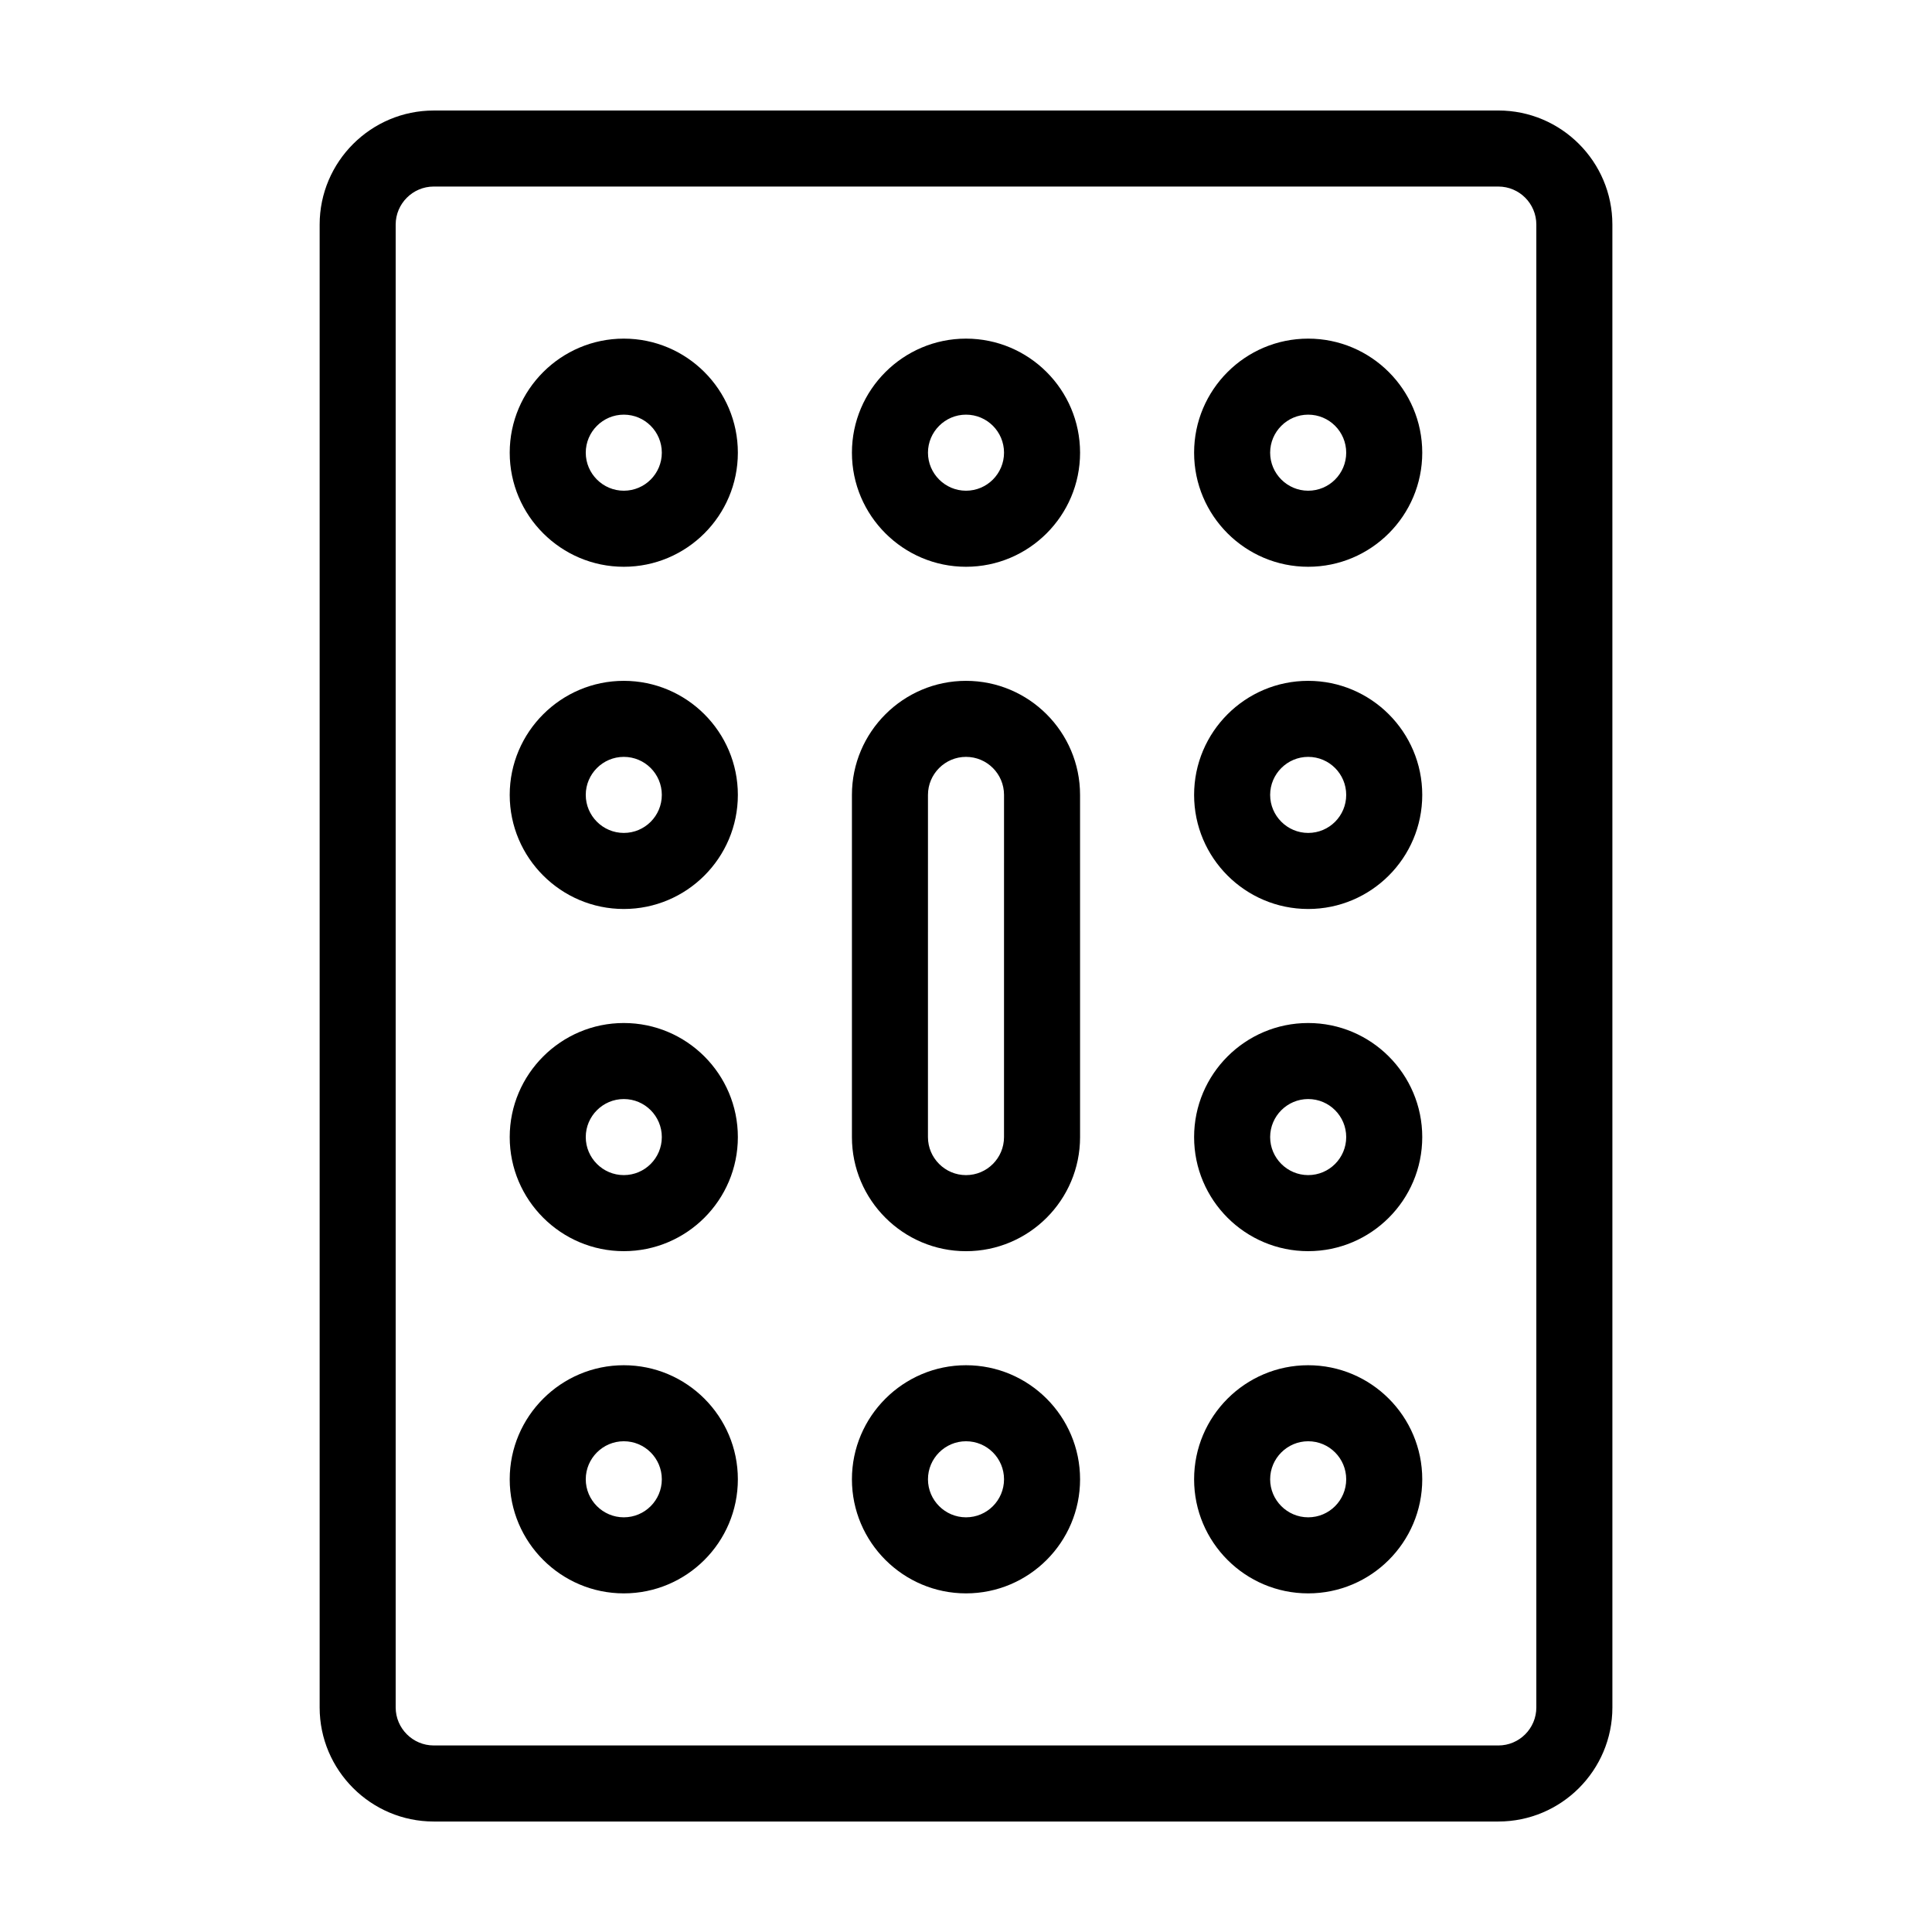 <?xml version="1.0" encoding="UTF-8"?>
<!-- Uploaded to: ICON Repo, www.svgrepo.com, Generator: ICON Repo Mixer Tools -->
<svg fill="#000000" width="800px" height="800px" version="1.1" viewBox="144 144 512 512" xmlns="http://www.w3.org/2000/svg">
 <g>
  <path d="m541.07 173.29h-282.13c-16.625 0-30.23 13.551-30.23 30.23v392.97c0 16.676 13.602 30.23 30.23 30.23h282.13c16.676 0 30.23-13.551 30.23-30.23l-0.004-392.98c0-16.676-13.551-30.227-30.227-30.227zm10.074 423.2c0 5.543-4.484 10.078-10.078 10.078l-282.13-0.004c-5.543 0-10.078-4.535-10.078-10.078v-392.97c0-5.543 4.535-10.078 10.078-10.078h282.13c5.594 0 10.078 4.535 10.078 10.078z"/>
  <path d="m400 505.8c-16.625 0-30.23 13.551-30.23 30.23 0 16.676 13.602 30.23 30.23 30.23 16.676 0 30.23-13.551 30.23-30.23-0.004-16.676-13.555-30.23-30.23-30.23zm0 40.305c-5.543 0-10.078-4.535-10.078-10.078 0-5.543 4.535-10.078 10.078-10.078 5.594 0 10.078 4.535 10.078 10.078-0.004 5.547-4.488 10.078-10.078 10.078z"/>
  <path d="m309.31 505.8c-16.625 0-30.23 13.551-30.23 30.23 0 16.676 13.602 30.23 30.23 30.23 16.676 0 30.23-13.551 30.23-30.23 0-16.676-13.555-30.23-30.23-30.23zm0 40.305c-5.543 0-10.078-4.535-10.078-10.078 0-5.543 4.535-10.078 10.078-10.078 5.594 0 10.078 4.535 10.078 10.078 0 5.547-4.484 10.078-10.078 10.078z"/>
  <path d="m490.68 505.8c-16.676 0-30.23 13.551-30.23 30.23 0 16.676 13.551 30.23 30.23 30.23 16.676 0 30.23-13.551 30.23-30.23 0-16.676-13.555-30.23-30.23-30.23zm0 40.305c-5.543 0-10.078-4.535-10.078-10.078 0-5.543 4.535-10.078 10.078-10.078 5.594 0 10.078 4.535 10.078 10.078 0 5.547-4.484 10.078-10.078 10.078z"/>
  <path d="m309.31 415.11c-16.625 0-30.23 13.551-30.23 30.23 0 16.676 13.602 30.23 30.23 30.23 16.676 0 30.23-13.551 30.23-30.23s-13.555-30.23-30.23-30.23zm0 40.305c-5.543 0-10.078-4.535-10.078-10.078 0-5.543 4.535-10.078 10.078-10.078 5.594 0 10.078 4.535 10.078 10.078 0 5.543-4.484 10.078-10.078 10.078z"/>
  <path d="m490.68 415.11c-16.676 0-30.23 13.551-30.23 30.23 0 16.676 13.551 30.23 30.23 30.23 16.676 0 30.23-13.551 30.23-30.23s-13.555-30.23-30.23-30.23zm0 40.305c-5.543 0-10.078-4.535-10.078-10.078 0-5.543 4.535-10.078 10.078-10.078 5.594 0 10.078 4.535 10.078 10.078 0 5.543-4.484 10.078-10.078 10.078z"/>
  <path d="m309.31 324.43c-16.625 0-30.23 13.551-30.23 30.23 0 16.676 13.602 30.23 30.23 30.23 16.676 0 30.23-13.551 30.23-30.23 0-16.676-13.555-30.23-30.23-30.23zm0 40.305c-5.543 0-10.078-4.535-10.078-10.078 0-5.543 4.535-10.078 10.078-10.078 5.594 0 10.078 4.535 10.078 10.078 0 5.547-4.484 10.078-10.078 10.078z"/>
  <path d="m490.68 324.43c-16.676 0-30.23 13.551-30.23 30.23 0 16.676 13.551 30.23 30.23 30.23 16.676 0 30.23-13.551 30.23-30.23 0-16.676-13.555-30.23-30.23-30.23zm0 40.305c-5.543 0-10.078-4.535-10.078-10.078 0-5.543 4.535-10.078 10.078-10.078 5.594 0 10.078 4.535 10.078 10.078 0 5.547-4.484 10.078-10.078 10.078z"/>
  <path d="m309.31 233.74c-16.625 0-30.23 13.551-30.23 30.23 0 16.676 13.602 30.23 30.23 30.23 16.676 0 30.23-13.551 30.23-30.23 0-16.68-13.555-30.23-30.23-30.23zm0 40.305c-5.543 0-10.078-4.535-10.078-10.078s4.535-10.078 10.078-10.078c5.594 0 10.078 4.535 10.078 10.078s-4.484 10.078-10.078 10.078z"/>
  <path d="m490.68 233.74c-16.676 0-30.23 13.551-30.23 30.23 0 16.676 13.551 30.23 30.23 30.23 16.676 0 30.23-13.551 30.23-30.23 0-16.68-13.555-30.23-30.23-30.23zm0 40.305c-5.543 0-10.078-4.535-10.078-10.078s4.535-10.078 10.078-10.078c5.594 0 10.078 4.535 10.078 10.078s-4.484 10.078-10.078 10.078z"/>
  <path d="m400 233.74c-16.625 0-30.23 13.551-30.23 30.23 0 16.676 13.602 30.23 30.23 30.23 16.676 0 30.23-13.551 30.23-30.23-0.004-16.68-13.555-30.23-30.23-30.23zm0 40.305c-5.543 0-10.078-4.535-10.078-10.078s4.535-10.078 10.078-10.078c5.594 0 10.078 4.535 10.078 10.078-0.004 5.543-4.488 10.078-10.078 10.078z"/>
  <path d="m400 324.43c-16.625 0-30.23 13.551-30.23 30.23v90.688c0 16.676 13.602 30.23 30.23 30.23 16.676 0 30.23-13.551 30.23-30.23l-0.004-90.688c0-16.676-13.551-30.23-30.227-30.23zm10.074 120.91c0 5.543-4.484 10.078-10.078 10.078-5.543 0-10.078-4.535-10.078-10.078l0.004-90.684c0-5.543 4.535-10.078 10.078-10.078 5.594 0 10.078 4.535 10.078 10.078z"/>
 </g>
</svg>
